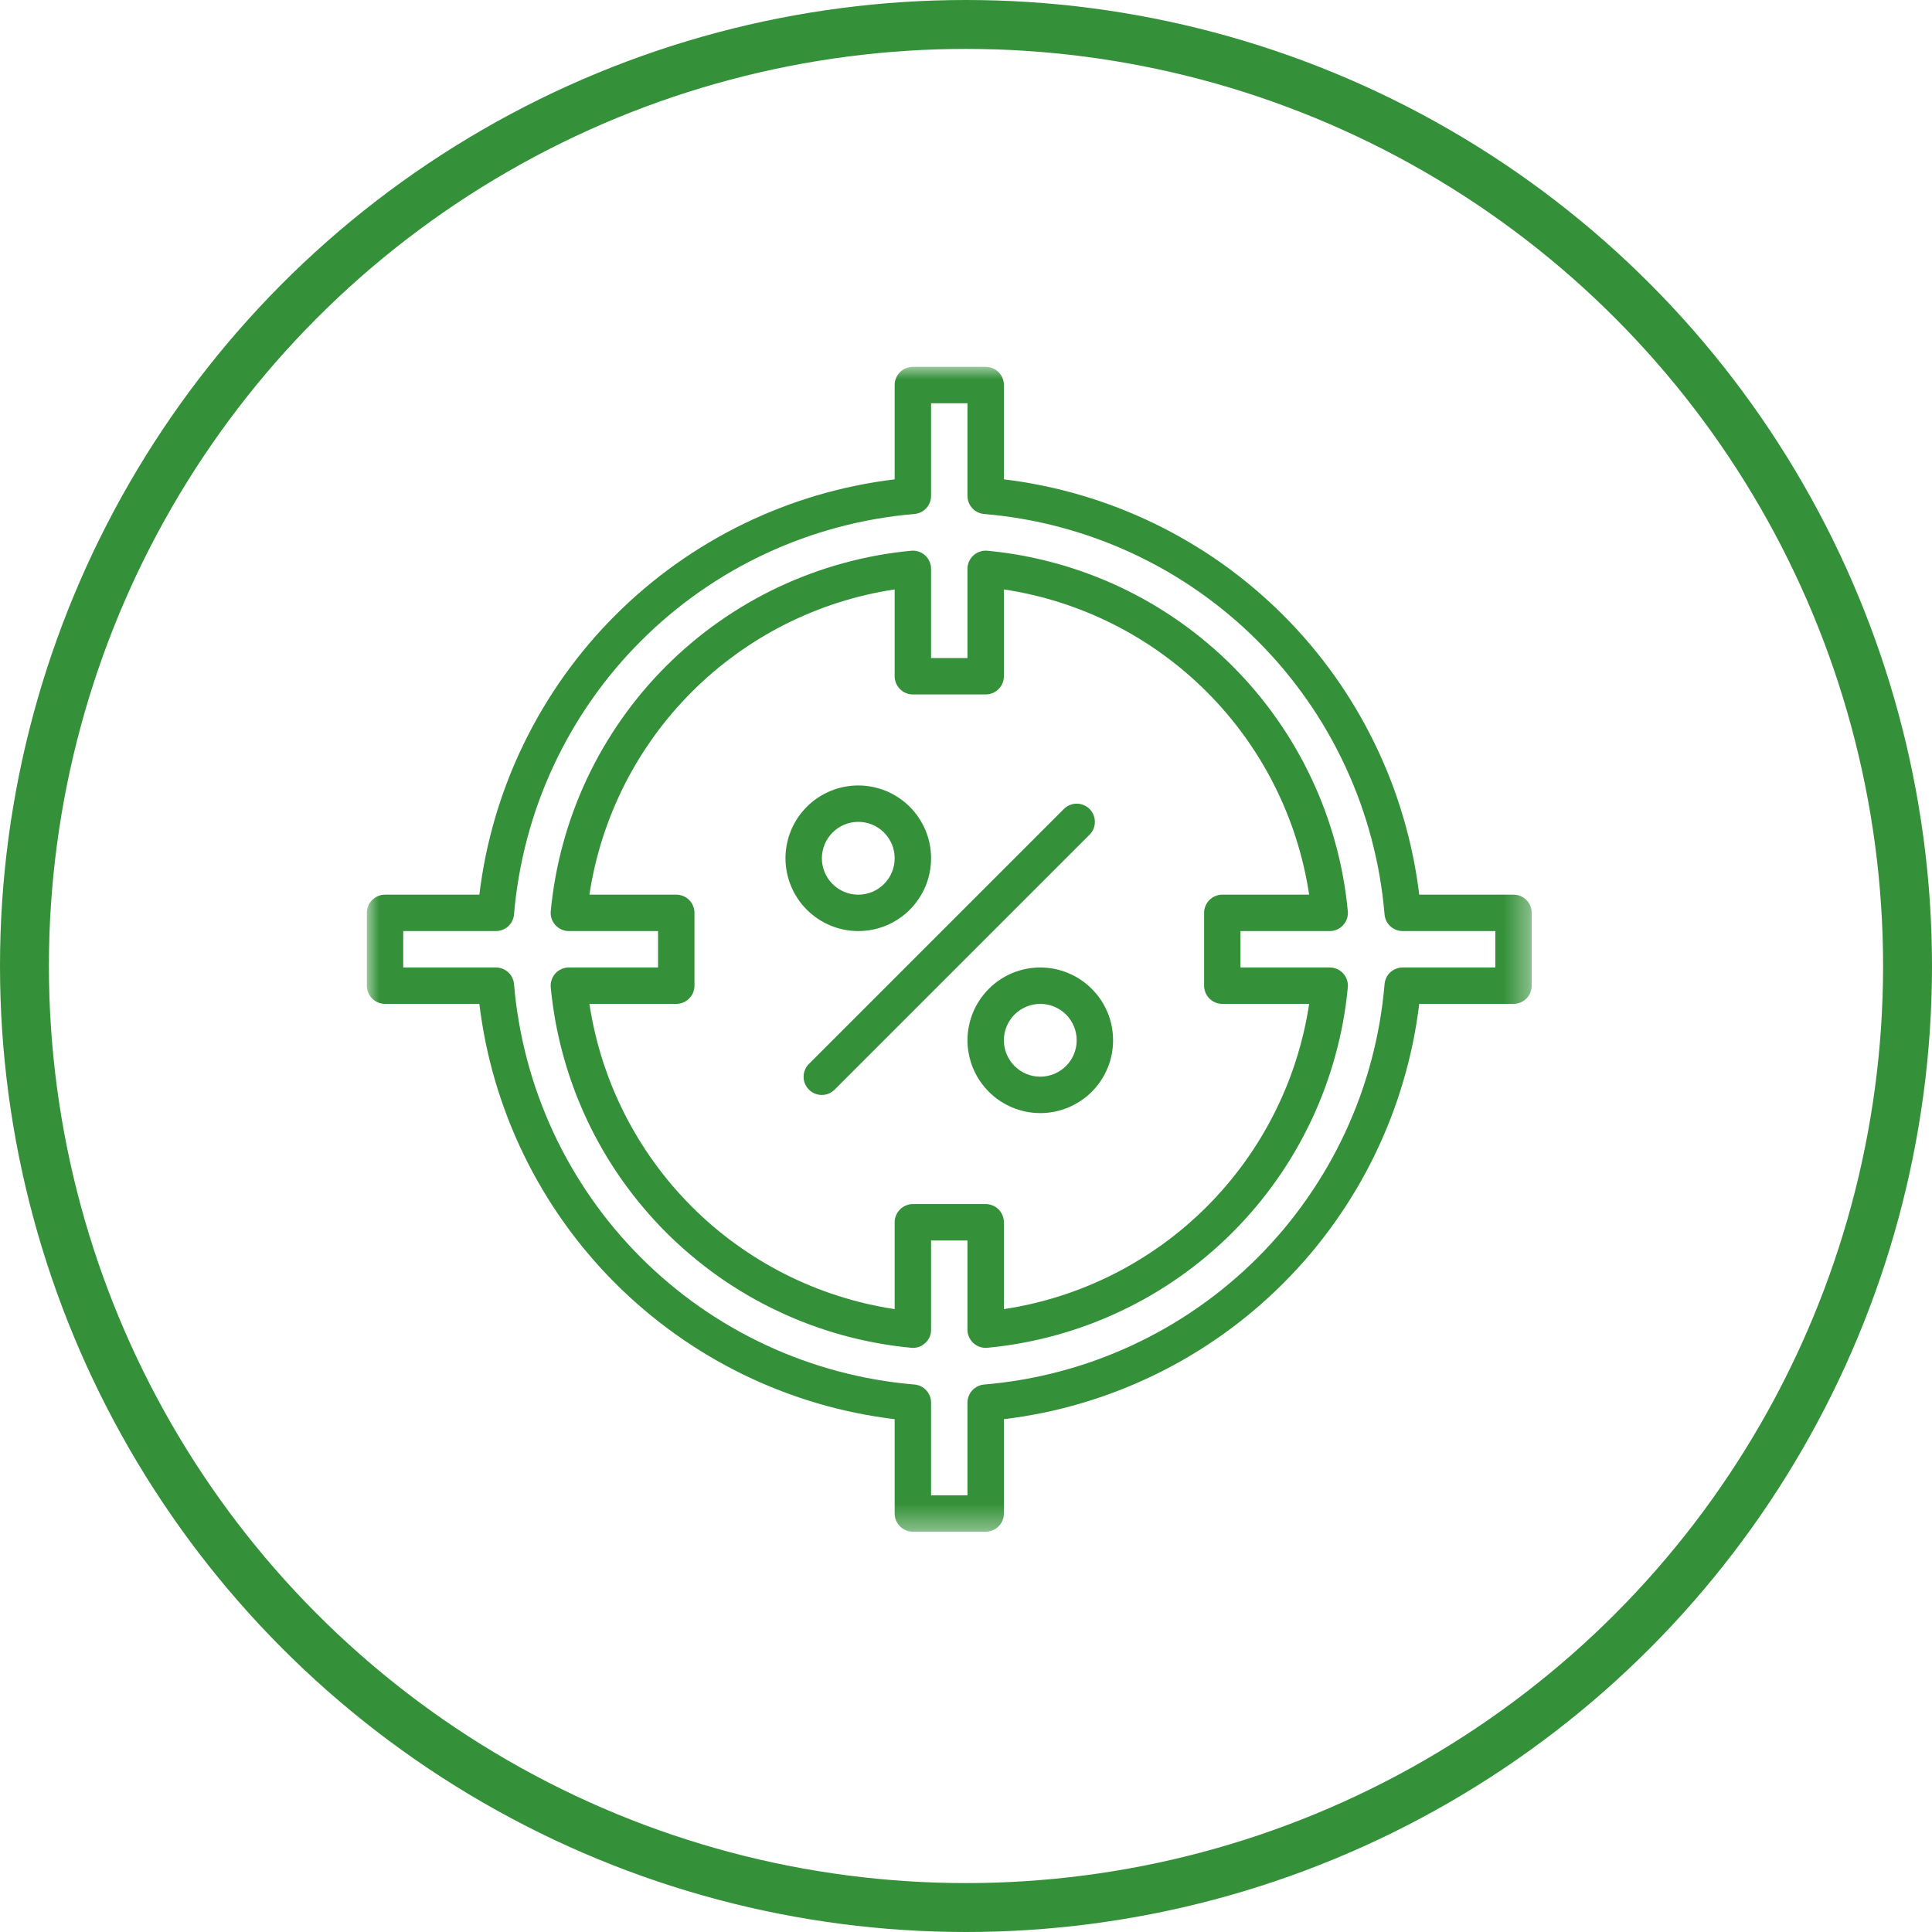<svg width="79" height="79" viewBox="0 0 79 79" fill="none" xmlns="http://www.w3.org/2000/svg">
<circle cx="39.5" cy="39.5" r="38.5" stroke="#349139" stroke-width="2"/>
<path d="M35.095 38.072C35.291 38.072 35.484 38.053 35.676 38.015C35.868 37.976 36.053 37.92 36.235 37.846C36.415 37.77 36.586 37.679 36.749 37.57C36.911 37.462 37.062 37.339 37.2 37.2C37.339 37.062 37.462 36.911 37.57 36.749C37.679 36.586 37.771 36.414 37.846 36.234C37.92 36.053 37.977 35.868 38.015 35.675C38.053 35.484 38.072 35.29 38.072 35.095C38.072 34.9 38.053 34.706 38.015 34.513C37.977 34.322 37.92 34.136 37.846 33.955C37.771 33.775 37.679 33.604 37.57 33.441C37.462 33.278 37.339 33.128 37.2 32.99C37.062 32.851 36.911 32.728 36.749 32.62C36.586 32.511 36.415 32.419 36.235 32.344C36.053 32.27 35.868 32.213 35.676 32.175C35.484 32.137 35.291 32.118 35.095 32.118C34.9 32.118 34.706 32.137 34.515 32.175C34.322 32.213 34.136 32.27 33.956 32.344C33.776 32.419 33.604 32.511 33.441 32.62C33.278 32.728 33.128 32.851 32.991 32.99C32.853 33.128 32.729 33.278 32.62 33.441C32.511 33.604 32.42 33.775 32.344 33.955C32.27 34.136 32.214 34.322 32.176 34.513C32.137 34.706 32.118 34.9 32.118 35.095C32.118 35.29 32.138 35.484 32.176 35.675C32.214 35.866 32.271 36.053 32.346 36.234C32.42 36.414 32.512 36.585 32.621 36.748C32.729 36.91 32.853 37.061 32.991 37.199C33.129 37.337 33.28 37.461 33.442 37.569C33.605 37.678 33.776 37.77 33.956 37.844C34.136 37.919 34.324 37.976 34.515 38.014C34.706 38.052 34.9 38.072 35.095 38.072ZM35.095 33.606C35.193 33.606 35.29 33.616 35.386 33.635C35.481 33.654 35.575 33.682 35.666 33.719C35.755 33.757 35.84 33.803 35.922 33.857C36.003 33.911 36.079 33.972 36.148 34.042C36.217 34.111 36.278 34.187 36.333 34.268C36.387 34.349 36.433 34.435 36.471 34.526C36.508 34.615 36.536 34.709 36.555 34.805C36.574 34.9 36.583 34.997 36.583 35.095C36.583 35.193 36.574 35.289 36.555 35.385C36.536 35.481 36.508 35.574 36.471 35.664C36.433 35.755 36.387 35.841 36.333 35.922C36.278 36.003 36.217 36.078 36.148 36.147C36.079 36.216 36.003 36.278 35.922 36.333C35.84 36.387 35.755 36.433 35.666 36.47C35.575 36.508 35.481 36.536 35.386 36.555C35.29 36.574 35.193 36.584 35.095 36.584C34.997 36.584 34.901 36.574 34.805 36.555C34.709 36.536 34.616 36.508 34.526 36.47C34.436 36.433 34.349 36.387 34.268 36.333C34.187 36.278 34.112 36.216 34.043 36.147C33.974 36.078 33.911 36.003 33.857 35.922C33.803 35.841 33.757 35.755 33.72 35.664C33.682 35.574 33.654 35.481 33.635 35.385C33.616 35.289 33.606 35.193 33.606 35.095C33.606 34.997 33.617 34.9 33.636 34.805C33.655 34.709 33.684 34.615 33.72 34.526C33.758 34.435 33.804 34.349 33.858 34.268C33.913 34.187 33.974 34.112 34.043 34.043C34.112 33.974 34.188 33.911 34.269 33.857C34.351 33.803 34.436 33.757 34.526 33.72C34.616 33.682 34.71 33.654 34.805 33.635C34.901 33.616 34.997 33.606 35.095 33.606Z" fill="#349139"/>
<path d="M42.538 39.56C42.342 39.56 42.148 39.58 41.957 39.617C41.765 39.655 41.579 39.712 41.399 39.787C41.218 39.861 41.046 39.954 40.884 40.062C40.721 40.171 40.57 40.294 40.434 40.432C40.295 40.571 40.172 40.721 40.062 40.884C39.954 41.046 39.863 41.217 39.787 41.398C39.712 41.579 39.657 41.765 39.619 41.956C39.579 42.148 39.56 42.342 39.56 42.538C39.56 42.733 39.579 42.927 39.619 43.118C39.657 43.31 39.712 43.496 39.787 43.676C39.863 43.857 39.954 44.029 40.062 44.191C40.172 44.354 40.295 44.505 40.434 44.643C40.57 44.781 40.721 44.904 40.884 45.013C41.046 45.121 41.218 45.212 41.399 45.288C41.579 45.363 41.765 45.418 41.957 45.458C42.148 45.496 42.342 45.515 42.538 45.515C42.734 45.515 42.926 45.496 43.119 45.458C43.31 45.418 43.496 45.363 43.678 45.288C43.858 45.212 44.029 45.121 44.191 45.013C44.354 44.904 44.505 44.781 44.643 44.643C44.781 44.505 44.904 44.354 45.013 44.191C45.121 44.029 45.214 43.857 45.288 43.676C45.363 43.496 45.42 43.31 45.458 43.118C45.495 42.927 45.514 42.733 45.514 42.538C45.514 42.342 45.495 42.148 45.458 41.957C45.42 41.765 45.363 41.579 45.288 41.399C45.212 41.218 45.121 41.046 45.013 40.884C44.903 40.721 44.78 40.572 44.641 40.434C44.505 40.295 44.354 40.172 44.191 40.063C44.029 39.954 43.856 39.863 43.676 39.788C43.496 39.712 43.31 39.657 43.119 39.617C42.926 39.58 42.733 39.56 42.538 39.56ZM42.538 44.026C42.44 44.026 42.344 44.017 42.247 43.998C42.151 43.979 42.059 43.95 41.968 43.912C41.879 43.876 41.792 43.83 41.711 43.775C41.629 43.721 41.555 43.659 41.486 43.59C41.416 43.52 41.354 43.446 41.3 43.364C41.245 43.283 41.199 43.198 41.163 43.107C41.125 43.016 41.096 42.924 41.077 42.828C41.058 42.731 41.049 42.635 41.049 42.538C41.049 42.44 41.058 42.342 41.077 42.248C41.096 42.151 41.125 42.058 41.163 41.968C41.199 41.877 41.245 41.792 41.3 41.711C41.354 41.629 41.416 41.553 41.486 41.484C41.555 41.415 41.629 41.354 41.711 41.3C41.792 41.246 41.879 41.2 41.968 41.162C42.059 41.125 42.151 41.096 42.247 41.078C42.344 41.059 42.44 41.049 42.538 41.049C42.635 41.049 42.733 41.059 42.829 41.078C42.924 41.096 43.017 41.125 43.108 41.162C43.198 41.2 43.283 41.246 43.364 41.3C43.446 41.354 43.522 41.415 43.591 41.484C43.66 41.553 43.721 41.629 43.775 41.711C43.829 41.792 43.876 41.877 43.913 41.968C43.95 42.058 43.978 42.151 43.998 42.248C44.017 42.342 44.026 42.44 44.026 42.538C44.026 42.635 44.017 42.731 43.998 42.828C43.978 42.924 43.95 43.016 43.912 43.107C43.876 43.196 43.829 43.283 43.775 43.364C43.721 43.444 43.659 43.52 43.589 43.59C43.52 43.659 43.446 43.72 43.364 43.774C43.283 43.828 43.198 43.874 43.107 43.912C43.017 43.949 42.924 43.977 42.828 43.996C42.733 44.017 42.635 44.026 42.538 44.026Z" fill="#349139"/>
<path d="M44.552 33.08C44.483 33.01 44.403 32.956 44.311 32.919C44.22 32.881 44.125 32.862 44.026 32.862C43.928 32.862 43.832 32.881 43.741 32.919C43.651 32.956 43.571 33.01 43.5 33.08L33.08 43.5C33.01 43.569 32.956 43.649 32.918 43.741C32.878 43.832 32.859 43.927 32.859 44.027C32.859 44.126 32.877 44.221 32.915 44.313C32.953 44.404 33.007 44.486 33.078 44.555C33.147 44.625 33.228 44.679 33.32 44.717C33.411 44.755 33.506 44.773 33.606 44.773C33.705 44.773 33.8 44.754 33.891 44.715C33.983 44.677 34.063 44.622 34.132 44.552L44.552 34.132C44.623 34.062 44.677 33.982 44.713 33.891C44.751 33.8 44.77 33.705 44.77 33.606C44.77 33.507 44.751 33.413 44.713 33.322C44.677 33.229 44.623 33.15 44.552 33.08Z" fill="#349139"/>
<mask id="mask0_24_11267" style="mask-type:luminance" maskUnits="userSpaceOnUse" x="15" y="15" width="48" height="48">
<path d="M15 15H62.632V62.632H15V15Z" fill="white"/>
</mask>
<g mask="url(#mask0_24_11267)">
<path d="M61.888 36.583H58.033C57.968 36.048 57.881 35.515 57.772 34.986C57.663 34.459 57.532 33.936 57.379 33.418C57.227 32.9 57.054 32.39 56.859 31.886C56.663 31.383 56.448 30.89 56.212 30.404C55.976 29.919 55.72 29.445 55.445 28.981C55.169 28.516 54.875 28.064 54.562 27.625C54.249 27.186 53.918 26.76 53.57 26.348C53.221 25.936 52.855 25.54 52.474 25.158C52.092 24.777 51.696 24.412 51.284 24.063C50.872 23.714 50.446 23.383 50.007 23.07C49.568 22.757 49.117 22.463 48.651 22.188C48.188 21.913 47.713 21.656 47.228 21.42C46.743 21.184 46.249 20.969 45.746 20.774C45.242 20.578 44.732 20.405 44.214 20.253C43.697 20.1 43.175 19.97 42.646 19.861C42.117 19.752 41.584 19.665 41.049 19.601V15.744C41.049 15.645 41.03 15.55 40.993 15.46C40.955 15.367 40.901 15.287 40.832 15.218C40.761 15.148 40.682 15.094 40.589 15.057C40.498 15.019 40.404 15 40.305 15H37.328C37.23 15 37.134 15.019 37.043 15.057C36.952 15.094 36.872 15.148 36.802 15.218C36.733 15.287 36.678 15.367 36.64 15.46C36.602 15.55 36.583 15.645 36.583 15.744V19.601C36.048 19.665 35.517 19.752 34.988 19.861C34.459 19.97 33.936 20.1 33.418 20.253C32.901 20.405 32.39 20.578 31.887 20.774C31.384 20.969 30.89 21.184 30.404 21.42C29.92 21.656 29.445 21.913 28.981 22.188C28.517 22.463 28.066 22.757 27.627 23.07C27.187 23.383 26.762 23.714 26.35 24.063C25.937 24.412 25.54 24.777 25.159 25.158C24.777 25.54 24.412 25.936 24.064 26.348C23.715 26.76 23.385 27.186 23.072 27.625C22.758 28.064 22.464 28.516 22.189 28.981C21.913 29.445 21.658 29.919 21.422 30.404C21.184 30.89 20.97 31.383 20.775 31.886C20.58 32.39 20.406 32.9 20.253 33.418C20.101 33.936 19.97 34.459 19.861 34.986C19.753 35.515 19.666 36.048 19.601 36.583H15.744C15.647 36.583 15.55 36.602 15.46 36.64C15.369 36.677 15.289 36.731 15.218 36.802C15.149 36.871 15.095 36.951 15.057 37.043C15.019 37.134 15 37.229 15 37.328V40.305C15 40.404 15.019 40.498 15.057 40.589C15.095 40.68 15.149 40.761 15.218 40.831C15.289 40.901 15.369 40.954 15.46 40.992C15.55 41.03 15.647 41.049 15.744 41.049H19.601C19.666 41.584 19.753 42.116 19.861 42.645C19.97 43.173 20.101 43.697 20.253 44.214C20.406 44.731 20.58 45.242 20.775 45.745C20.97 46.248 21.184 46.743 21.422 47.228C21.658 47.713 21.913 48.188 22.189 48.651C22.464 49.115 22.758 49.566 23.072 50.006C23.385 50.446 23.715 50.872 24.064 51.283C24.412 51.695 24.777 52.092 25.159 52.473C25.54 52.855 25.937 53.22 26.35 53.568C26.762 53.917 27.187 54.248 27.627 54.561C28.066 54.874 28.517 55.168 28.981 55.445C29.445 55.72 29.92 55.975 30.404 56.212C30.89 56.448 31.384 56.663 31.887 56.857C32.39 57.053 32.901 57.226 33.418 57.379C33.936 57.531 34.459 57.663 34.988 57.771C35.517 57.879 36.048 57.966 36.583 58.031V61.888C36.583 61.987 36.602 62.082 36.64 62.173C36.678 62.264 36.733 62.345 36.802 62.414C36.872 62.485 36.952 62.538 37.043 62.575C37.134 62.613 37.23 62.632 37.328 62.632H40.305C40.404 62.632 40.498 62.613 40.589 62.575C40.682 62.538 40.761 62.485 40.832 62.414C40.901 62.345 40.955 62.264 40.993 62.173C41.03 62.082 41.049 61.987 41.049 61.888V58.031C41.584 57.966 42.117 57.879 42.646 57.771C43.175 57.663 43.697 57.531 44.214 57.379C44.732 57.226 45.242 57.053 45.746 56.857C46.249 56.663 46.743 56.448 47.228 56.212C47.713 55.975 48.188 55.72 48.651 55.445C49.117 55.168 49.568 54.874 50.007 54.561C50.446 54.248 50.872 53.917 51.284 53.568C51.696 53.22 52.092 52.855 52.474 52.473C52.855 52.092 53.221 51.695 53.57 51.283C53.918 50.872 54.249 50.446 54.562 50.006C54.875 49.566 55.169 49.115 55.445 48.651C55.72 48.188 55.976 47.713 56.212 47.228C56.448 46.743 56.663 46.248 56.859 45.745C57.054 45.242 57.227 44.731 57.379 44.214C57.532 43.697 57.663 43.173 57.772 42.645C57.881 42.116 57.968 41.584 58.033 41.049H61.888C61.987 41.049 62.082 41.03 62.173 40.992C62.265 40.954 62.345 40.901 62.416 40.831C62.485 40.761 62.539 40.68 62.577 40.589C62.613 40.498 62.632 40.404 62.632 40.305V37.328C62.632 37.229 62.613 37.134 62.577 37.043C62.539 36.951 62.485 36.871 62.416 36.802C62.345 36.731 62.265 36.677 62.173 36.64C62.082 36.602 61.987 36.583 61.888 36.583ZM61.144 39.56H57.356C57.263 39.56 57.172 39.577 57.085 39.612C56.997 39.646 56.92 39.695 56.85 39.758C56.781 39.822 56.727 39.895 56.686 39.981C56.646 40.065 56.621 40.153 56.615 40.246C56.57 40.77 56.503 41.289 56.414 41.805C56.325 42.322 56.212 42.834 56.078 43.341C55.944 43.848 55.786 44.349 55.609 44.842C55.43 45.334 55.23 45.819 55.01 46.295C54.788 46.77 54.547 47.236 54.286 47.69C54.024 48.145 53.743 48.586 53.442 49.016C53.141 49.447 52.823 49.862 52.487 50.265C52.149 50.666 51.795 51.052 51.425 51.424C51.054 51.794 50.667 52.148 50.266 52.485C49.863 52.823 49.447 53.141 49.017 53.441C48.588 53.742 48.146 54.023 47.692 54.284C47.236 54.546 46.771 54.787 46.295 55.008C45.819 55.229 45.336 55.428 44.842 55.607C44.35 55.786 43.85 55.942 43.343 56.076C42.836 56.211 42.323 56.323 41.807 56.413C41.29 56.502 40.77 56.57 40.248 56.613C40.154 56.62 40.065 56.644 39.981 56.685C39.897 56.726 39.822 56.781 39.758 56.85C39.695 56.918 39.646 56.997 39.612 57.084C39.578 57.172 39.56 57.261 39.56 57.355V61.144H38.072V57.355C38.072 57.261 38.056 57.172 38.022 57.084C37.986 56.997 37.938 56.918 37.874 56.85C37.81 56.781 37.737 56.726 37.652 56.685C37.568 56.644 37.48 56.62 37.386 56.613C36.863 56.57 36.343 56.502 35.827 56.413C35.309 56.323 34.798 56.211 34.291 56.076C33.784 55.942 33.284 55.786 32.79 55.607C32.298 55.428 31.813 55.229 31.337 55.008C30.861 54.787 30.396 54.546 29.942 54.284C29.488 54.023 29.046 53.742 28.615 53.441C28.185 53.141 27.77 52.823 27.368 52.485C26.966 52.148 26.58 51.794 26.209 51.424C25.838 51.052 25.483 50.666 25.147 50.265C24.809 49.862 24.491 49.447 24.191 49.016C23.89 48.586 23.61 48.145 23.348 47.69C23.087 47.236 22.845 46.77 22.624 46.295C22.403 45.819 22.204 45.334 22.025 44.842C21.846 44.349 21.69 43.848 21.556 43.341C21.422 42.834 21.309 42.322 21.22 41.805C21.13 41.289 21.062 40.77 21.019 40.246C21.012 40.153 20.988 40.065 20.947 39.981C20.907 39.895 20.851 39.822 20.782 39.758C20.714 39.695 20.636 39.646 20.549 39.612C20.461 39.577 20.371 39.56 20.278 39.56H16.488V38.072H20.278C20.371 38.072 20.461 38.054 20.549 38.02C20.636 37.986 20.714 37.938 20.782 37.874C20.851 37.81 20.907 37.736 20.947 37.652C20.988 37.568 21.012 37.478 21.019 37.385C21.062 36.863 21.13 36.343 21.22 35.826C21.309 35.309 21.422 34.798 21.556 34.291C21.69 33.784 21.846 33.284 22.025 32.79C22.204 32.297 22.403 31.813 22.624 31.337C22.845 30.861 23.087 30.396 23.348 29.942C23.61 29.486 23.89 29.045 24.191 28.615C24.491 28.185 24.809 27.769 25.147 27.368C25.483 26.965 25.838 26.579 26.209 26.209C26.58 25.837 26.966 25.483 27.368 25.147C27.77 24.809 28.185 24.491 28.615 24.19C29.046 23.89 29.488 23.608 29.942 23.347C30.396 23.085 30.861 22.844 31.337 22.623C31.813 22.402 32.298 22.203 32.79 22.025C33.284 21.846 33.784 21.69 34.291 21.555C34.798 21.42 35.309 21.308 35.827 21.218C36.343 21.129 36.863 21.062 37.386 21.018C37.48 21.011 37.568 20.987 37.652 20.946C37.737 20.905 37.81 20.851 37.874 20.782C37.938 20.713 37.986 20.636 38.022 20.547C38.056 20.461 38.072 20.37 38.072 20.276V16.488H39.56V20.276C39.56 20.37 39.578 20.461 39.612 20.547C39.646 20.636 39.695 20.713 39.758 20.782C39.822 20.851 39.897 20.905 39.981 20.946C40.065 20.987 40.154 21.011 40.248 21.018C40.77 21.062 41.29 21.129 41.807 21.218C42.323 21.308 42.836 21.42 43.343 21.555C43.85 21.69 44.35 21.846 44.842 22.025C45.336 22.203 45.819 22.402 46.295 22.623C46.771 22.844 47.236 23.085 47.692 23.347C48.146 23.608 48.588 23.89 49.017 24.19C49.447 24.491 49.863 24.809 50.266 25.147C50.667 25.483 51.054 25.837 51.425 26.209C51.795 26.579 52.149 26.965 52.487 27.368C52.823 27.769 53.141 28.185 53.442 28.615C53.743 29.045 54.024 29.486 54.286 29.942C54.547 30.396 54.788 30.861 55.01 31.337C55.23 31.813 55.43 32.297 55.609 32.79C55.786 33.284 55.944 33.784 56.078 34.291C56.212 34.798 56.325 35.309 56.414 35.826C56.503 36.343 56.57 36.863 56.615 37.385C56.621 37.478 56.646 37.568 56.686 37.652C56.727 37.736 56.781 37.81 56.85 37.874C56.92 37.938 56.997 37.986 57.085 38.02C57.172 38.054 57.263 38.072 57.356 38.072H61.144V39.56Z" fill="#349139"/>
</g>
<path d="M54.372 38.072C54.477 38.072 54.577 38.05 54.673 38.008C54.768 37.966 54.852 37.905 54.923 37.828C54.993 37.75 55.045 37.662 55.077 37.563C55.111 37.463 55.123 37.361 55.112 37.257C55.069 36.788 55.004 36.321 54.919 35.859C54.835 35.395 54.73 34.936 54.605 34.482C54.481 34.028 54.337 33.579 54.174 33.138C54.012 32.696 53.829 32.261 53.628 31.836C53.428 31.41 53.209 30.992 52.972 30.586C52.736 30.178 52.483 29.782 52.211 29.397C51.94 29.01 51.653 28.638 51.351 28.277C51.047 27.916 50.728 27.569 50.396 27.237C50.063 26.904 49.716 26.585 49.355 26.283C48.995 25.979 48.622 25.692 48.237 25.422C47.85 25.151 47.454 24.897 47.048 24.66C46.64 24.423 46.224 24.205 45.797 24.004C45.371 23.803 44.937 23.622 44.495 23.459C44.053 23.295 43.604 23.151 43.15 23.028C42.696 22.903 42.236 22.799 41.773 22.713C41.311 22.629 40.844 22.564 40.375 22.52C40.271 22.51 40.169 22.522 40.07 22.555C39.97 22.589 39.882 22.64 39.804 22.711C39.727 22.781 39.667 22.864 39.624 22.96C39.582 23.056 39.56 23.155 39.56 23.261V26.908H38.072V23.261C38.072 23.155 38.052 23.056 38.008 22.96C37.966 22.864 37.907 22.781 37.829 22.711C37.752 22.64 37.663 22.589 37.564 22.555C37.465 22.522 37.363 22.51 37.258 22.52C36.789 22.564 36.323 22.629 35.859 22.713C35.396 22.799 34.938 22.903 34.483 23.028C34.029 23.151 33.581 23.295 33.139 23.459C32.697 23.622 32.263 23.803 31.836 24.004C31.41 24.205 30.994 24.423 30.586 24.66C30.179 24.897 29.782 25.151 29.397 25.422C29.012 25.692 28.639 25.979 28.279 26.283C27.918 26.585 27.571 26.904 27.238 27.237C26.904 27.569 26.587 27.916 26.283 28.277C25.98 28.638 25.693 29.01 25.422 29.397C25.151 29.782 24.898 30.178 24.66 30.586C24.424 30.992 24.205 31.41 24.004 31.836C23.804 32.261 23.622 32.696 23.459 33.138C23.295 33.579 23.152 34.028 23.028 34.482C22.904 34.936 22.799 35.395 22.714 35.859C22.63 36.321 22.565 36.788 22.52 37.257C22.51 37.361 22.523 37.463 22.555 37.563C22.589 37.662 22.64 37.75 22.711 37.828C22.782 37.905 22.864 37.966 22.96 38.008C23.057 38.05 23.157 38.072 23.261 38.072H26.908V39.56H23.261C23.157 39.56 23.057 39.58 22.96 39.624C22.864 39.666 22.782 39.725 22.711 39.803C22.64 39.88 22.589 39.969 22.555 40.069C22.523 40.167 22.51 40.269 22.52 40.373C22.565 40.843 22.63 41.309 22.714 41.773C22.799 42.236 22.904 42.694 23.028 43.148C23.152 43.603 23.295 44.051 23.459 44.493C23.622 44.935 23.804 45.369 24.004 45.796C24.205 46.222 24.424 46.638 24.66 47.046C24.898 47.453 25.151 47.85 25.422 48.235C25.693 48.62 25.98 48.993 26.283 49.353C26.587 49.714 26.904 50.061 27.238 50.395C27.571 50.728 27.918 51.045 28.279 51.349C28.639 51.651 29.012 51.939 29.397 52.21C29.782 52.481 30.179 52.734 30.586 52.972C30.994 53.208 31.41 53.426 31.836 53.626C32.263 53.827 32.697 54.01 33.139 54.173C33.581 54.335 34.029 54.479 34.483 54.604C34.938 54.728 35.396 54.833 35.859 54.917C36.323 55.002 36.789 55.067 37.258 55.111C37.477 55.131 37.667 55.067 37.829 54.921C37.992 54.773 38.073 54.59 38.072 54.371V50.724H39.56V54.371C39.56 54.47 39.579 54.565 39.617 54.655C39.655 54.746 39.71 54.826 39.779 54.897C39.849 54.966 39.929 55.02 40.02 55.058C40.112 55.096 40.207 55.115 40.305 55.115C40.328 55.115 40.352 55.114 40.375 55.111C40.844 55.067 41.311 55.002 41.773 54.917C42.236 54.833 42.696 54.728 43.15 54.604C43.604 54.479 44.053 54.335 44.495 54.173C44.937 54.01 45.371 53.827 45.797 53.626C46.224 53.426 46.64 53.208 47.048 52.972C47.454 52.734 47.85 52.481 48.237 52.21C48.622 51.939 48.995 51.653 49.355 51.349C49.716 51.045 50.063 50.728 50.396 50.395C50.728 50.061 51.047 49.714 51.351 49.353C51.653 48.993 51.94 48.62 52.211 48.235C52.483 47.85 52.736 47.453 52.972 47.046C53.209 46.638 53.428 46.222 53.628 45.796C53.829 45.369 54.012 44.935 54.174 44.493C54.337 44.051 54.481 43.603 54.605 43.148C54.73 42.694 54.835 42.236 54.919 41.773C55.004 41.309 55.069 40.843 55.112 40.373C55.123 40.269 55.111 40.167 55.077 40.069C55.045 39.969 54.993 39.88 54.923 39.803C54.852 39.725 54.768 39.666 54.673 39.624C54.577 39.58 54.477 39.56 54.372 39.56H50.724V38.072H54.372ZM49.98 41.049H53.532C53.472 41.438 53.399 41.824 53.309 42.208C53.22 42.591 53.114 42.971 52.995 43.346C52.876 43.722 52.742 44.092 52.592 44.457C52.443 44.821 52.279 45.179 52.102 45.53C51.924 45.883 51.733 46.226 51.528 46.563C51.324 46.9 51.105 47.228 50.875 47.546C50.643 47.865 50.4 48.175 50.144 48.475C49.889 48.775 49.622 49.063 49.343 49.343C49.065 49.62 48.775 49.888 48.475 50.144C48.176 50.399 47.867 50.643 47.548 50.873C47.228 51.103 46.9 51.322 46.564 51.526C46.228 51.731 45.883 51.924 45.532 52.1C45.18 52.278 44.822 52.441 44.457 52.591C44.092 52.74 43.722 52.874 43.348 52.993C42.973 53.114 42.593 53.218 42.209 53.308C41.826 53.397 41.439 53.472 41.049 53.53V49.98C41.049 49.881 41.03 49.786 40.993 49.695C40.955 49.603 40.901 49.523 40.832 49.454C40.762 49.383 40.682 49.329 40.589 49.292C40.499 49.254 40.404 49.235 40.305 49.235H37.328C37.23 49.235 37.134 49.254 37.043 49.292C36.952 49.329 36.872 49.383 36.802 49.454C36.733 49.523 36.678 49.603 36.64 49.695C36.602 49.786 36.583 49.881 36.583 49.98V53.53C36.194 53.472 35.808 53.397 35.424 53.308C35.041 53.218 34.661 53.114 34.286 52.993C33.91 52.874 33.54 52.74 33.175 52.591C32.811 52.441 32.453 52.278 32.102 52.101C31.749 51.924 31.406 51.731 31.069 51.526C30.732 51.322 30.406 51.103 30.086 50.873C29.767 50.643 29.457 50.399 29.157 50.144C28.858 49.888 28.569 49.62 28.29 49.343C28.012 49.063 27.744 48.775 27.488 48.475C27.233 48.175 26.989 47.865 26.759 47.546C26.529 47.228 26.31 46.9 26.105 46.563C25.901 46.226 25.708 45.883 25.531 45.53C25.353 45.179 25.191 44.821 25.041 44.457C24.892 44.092 24.758 43.722 24.637 43.346C24.518 42.971 24.414 42.591 24.324 42.208C24.235 41.824 24.16 41.438 24.102 41.049H27.652C27.751 41.049 27.846 41.03 27.937 40.992C28.029 40.954 28.109 40.901 28.18 40.83C28.249 40.761 28.303 40.68 28.341 40.589C28.378 40.498 28.397 40.403 28.397 40.304V37.327C28.397 37.228 28.378 37.133 28.341 37.043C28.303 36.95 28.249 36.87 28.18 36.801C28.109 36.731 28.029 36.677 27.937 36.64C27.846 36.602 27.751 36.583 27.652 36.583H24.102C24.16 36.193 24.235 35.806 24.324 35.423C24.414 35.039 24.518 34.659 24.637 34.285C24.758 33.91 24.892 33.54 25.041 33.175C25.191 32.81 25.353 32.452 25.531 32.1C25.708 31.749 25.901 31.404 26.105 31.068C26.31 30.732 26.529 30.404 26.759 30.085C26.989 29.765 27.233 29.456 27.488 29.157C27.744 28.857 28.012 28.567 28.29 28.289C28.569 28.01 28.858 27.743 29.157 27.488C29.457 27.232 29.767 26.989 30.086 26.759C30.406 26.527 30.732 26.308 31.069 26.104C31.406 25.899 31.749 25.708 32.102 25.53C32.453 25.353 32.811 25.19 33.175 25.041C33.54 24.892 33.91 24.756 34.286 24.637C34.661 24.518 35.041 24.413 35.424 24.324C35.808 24.234 36.194 24.16 36.583 24.102V27.652C36.583 27.751 36.602 27.846 36.64 27.937C36.678 28.027 36.733 28.109 36.802 28.178C36.872 28.248 36.952 28.301 37.043 28.339C37.134 28.377 37.23 28.396 37.328 28.396H40.305C40.404 28.396 40.499 28.377 40.589 28.339C40.682 28.301 40.762 28.248 40.832 28.178C40.901 28.109 40.955 28.027 40.993 27.937C41.03 27.846 41.049 27.751 41.049 27.652V24.102C41.439 24.16 41.826 24.234 42.209 24.324C42.593 24.413 42.973 24.518 43.348 24.637C43.722 24.756 44.092 24.892 44.457 25.041C44.822 25.19 45.18 25.353 45.532 25.53C45.883 25.708 46.228 25.899 46.564 26.104C46.9 26.308 47.228 26.527 47.548 26.759C47.867 26.989 48.176 27.232 48.475 27.488C48.775 27.743 49.065 28.01 49.343 28.289C49.622 28.567 49.889 28.857 50.144 29.157C50.4 29.456 50.643 29.765 50.875 30.085C51.105 30.404 51.324 30.732 51.528 31.068C51.733 31.404 51.924 31.749 52.102 32.1C52.279 32.452 52.443 32.81 52.592 33.175C52.742 33.54 52.876 33.91 52.995 34.285C53.114 34.659 53.22 35.039 53.309 35.423C53.399 35.806 53.472 36.193 53.532 36.583H49.98C49.882 36.583 49.786 36.602 49.695 36.64C49.605 36.677 49.525 36.731 49.454 36.801C49.385 36.87 49.331 36.95 49.293 37.043C49.255 37.133 49.236 37.228 49.236 37.327V40.304C49.236 40.403 49.255 40.498 49.293 40.589C49.331 40.68 49.385 40.761 49.454 40.83C49.525 40.901 49.605 40.954 49.695 40.992C49.786 41.03 49.882 41.049 49.98 41.049Z" fill="#349139"/>
</svg>
